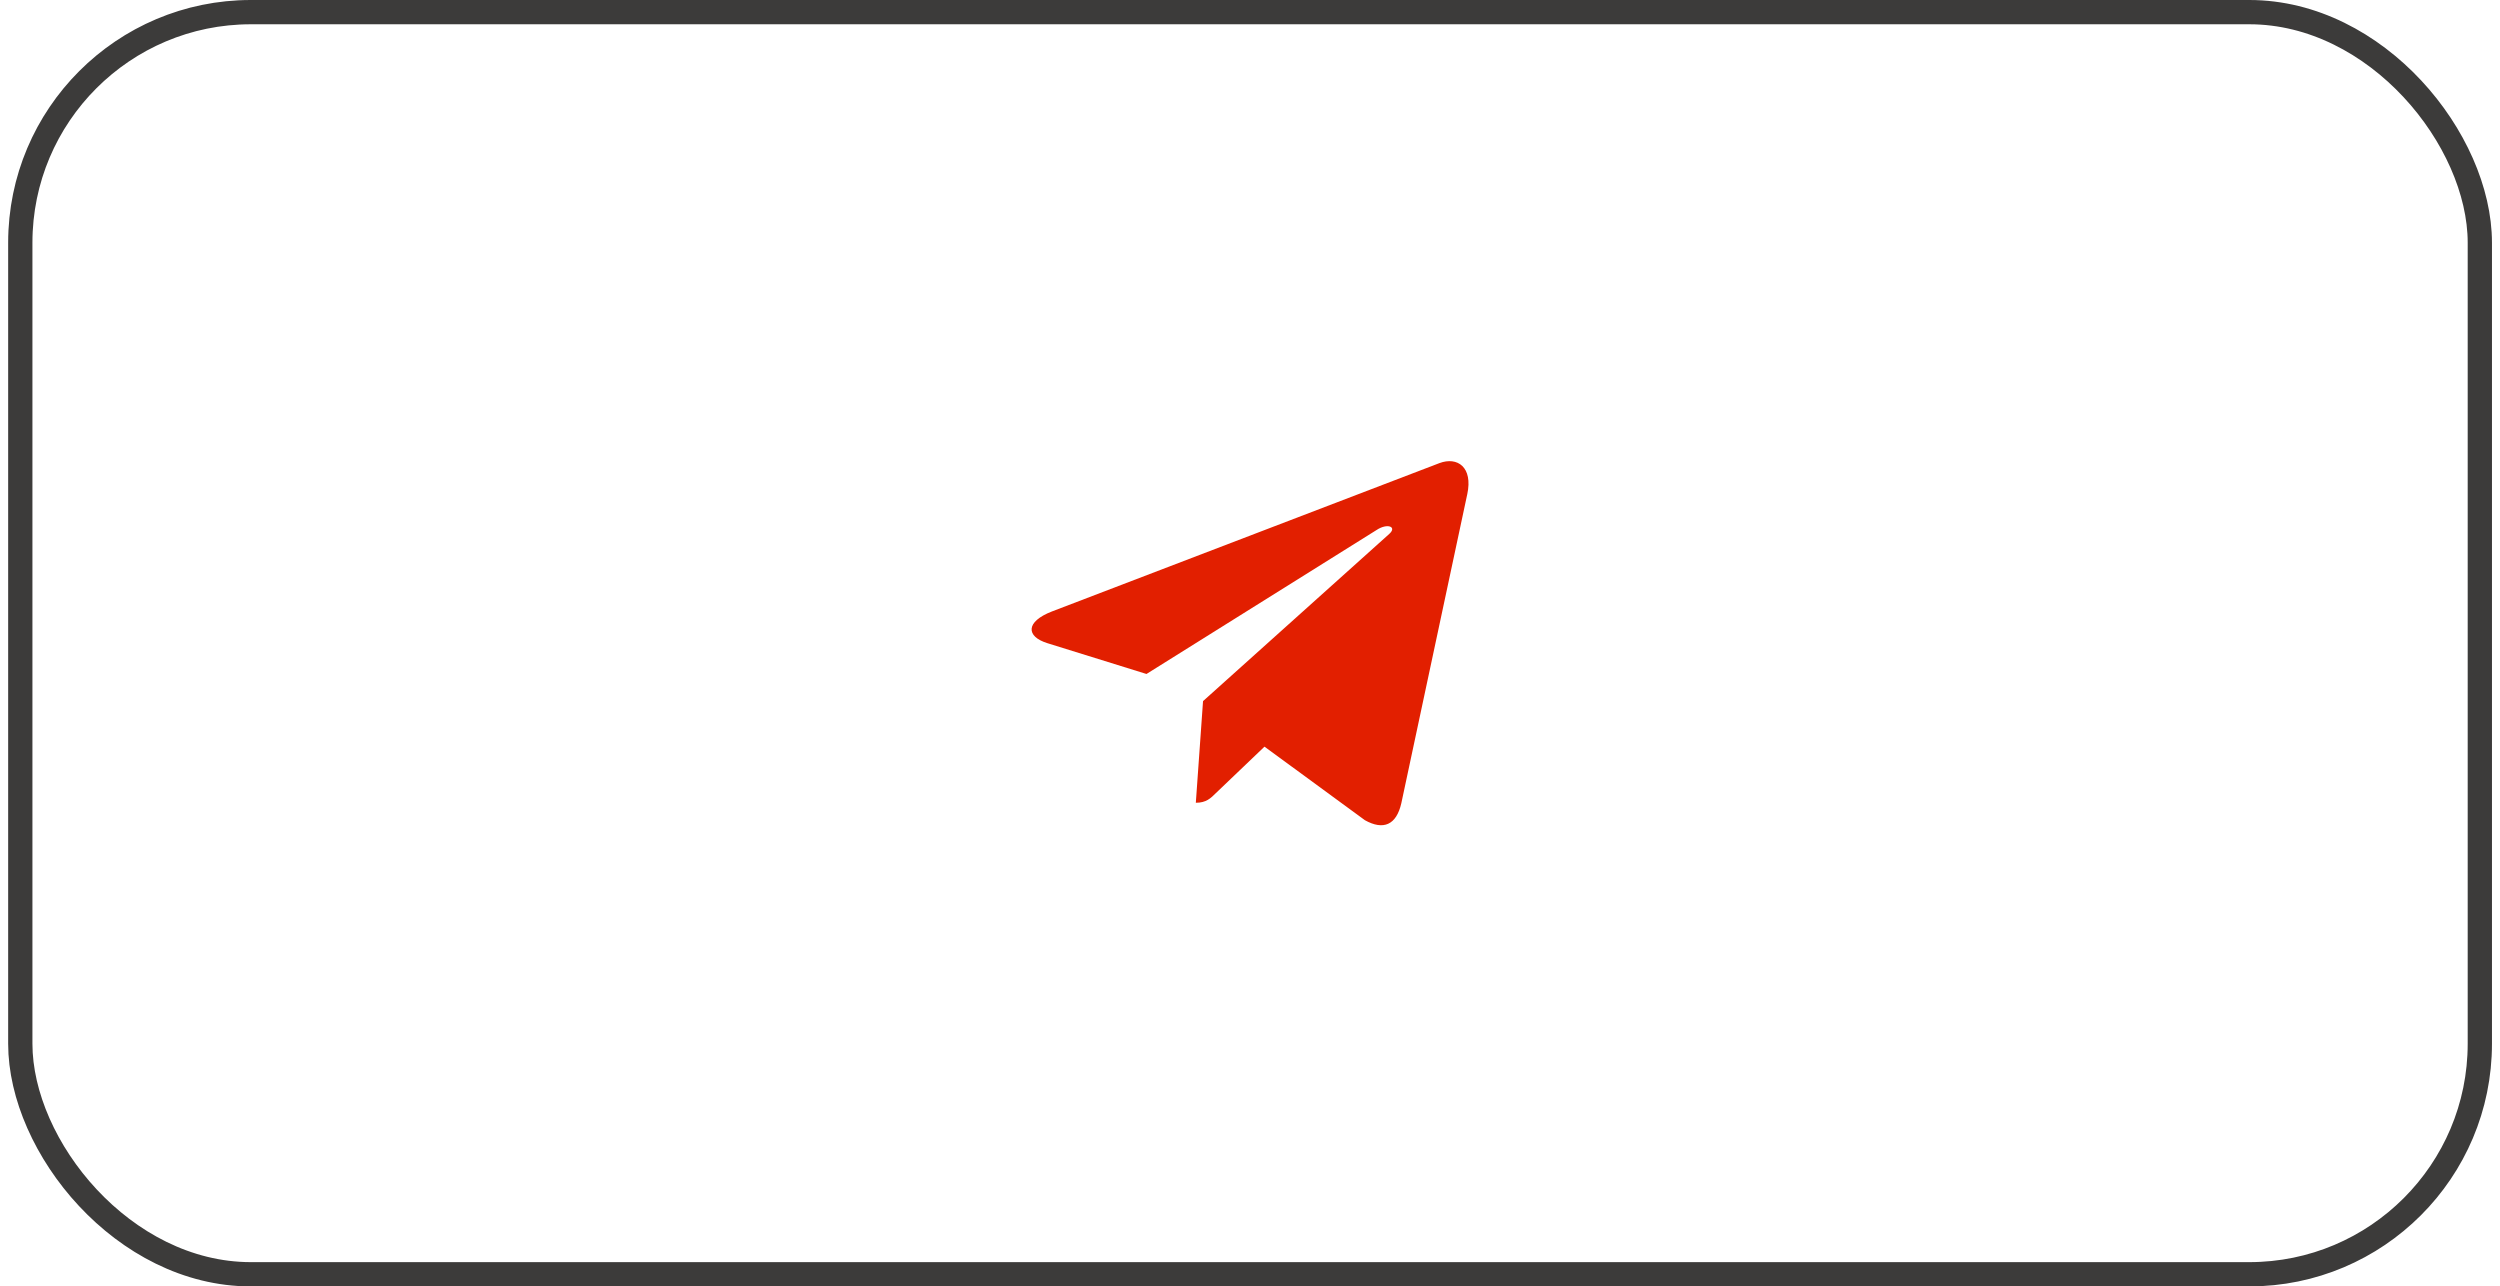 <?xml version="1.0" encoding="UTF-8"?> <svg xmlns="http://www.w3.org/2000/svg" width="103" height="53" viewBox="0 0 103 53" fill="none"><rect x="0.836" y="0.5" width="101.333" height="52" rx="9.5" stroke="#3C3B3A"></rect><g clip-path="url(#clip0_7_89)"><path d="M49.565 28.886L49.268 33.074C49.694 33.074 49.878 32.891 50.099 32.671L52.097 30.762L56.235 33.793C56.994 34.216 57.529 33.993 57.734 33.095L60.45 20.366L60.451 20.365C60.692 19.243 60.045 18.804 59.306 19.08L43.338 25.193C42.248 25.616 42.265 26.223 43.153 26.499L47.235 27.768L56.717 21.835C57.164 21.54 57.569 21.703 57.236 21.999L49.565 28.886Z" fill="#E21F00"></path></g><defs><clipPath id="clip0_7_89"><rect width="18" height="18" fill="white" transform="translate(42.503 17.5)"></rect></clipPath></defs></svg> 